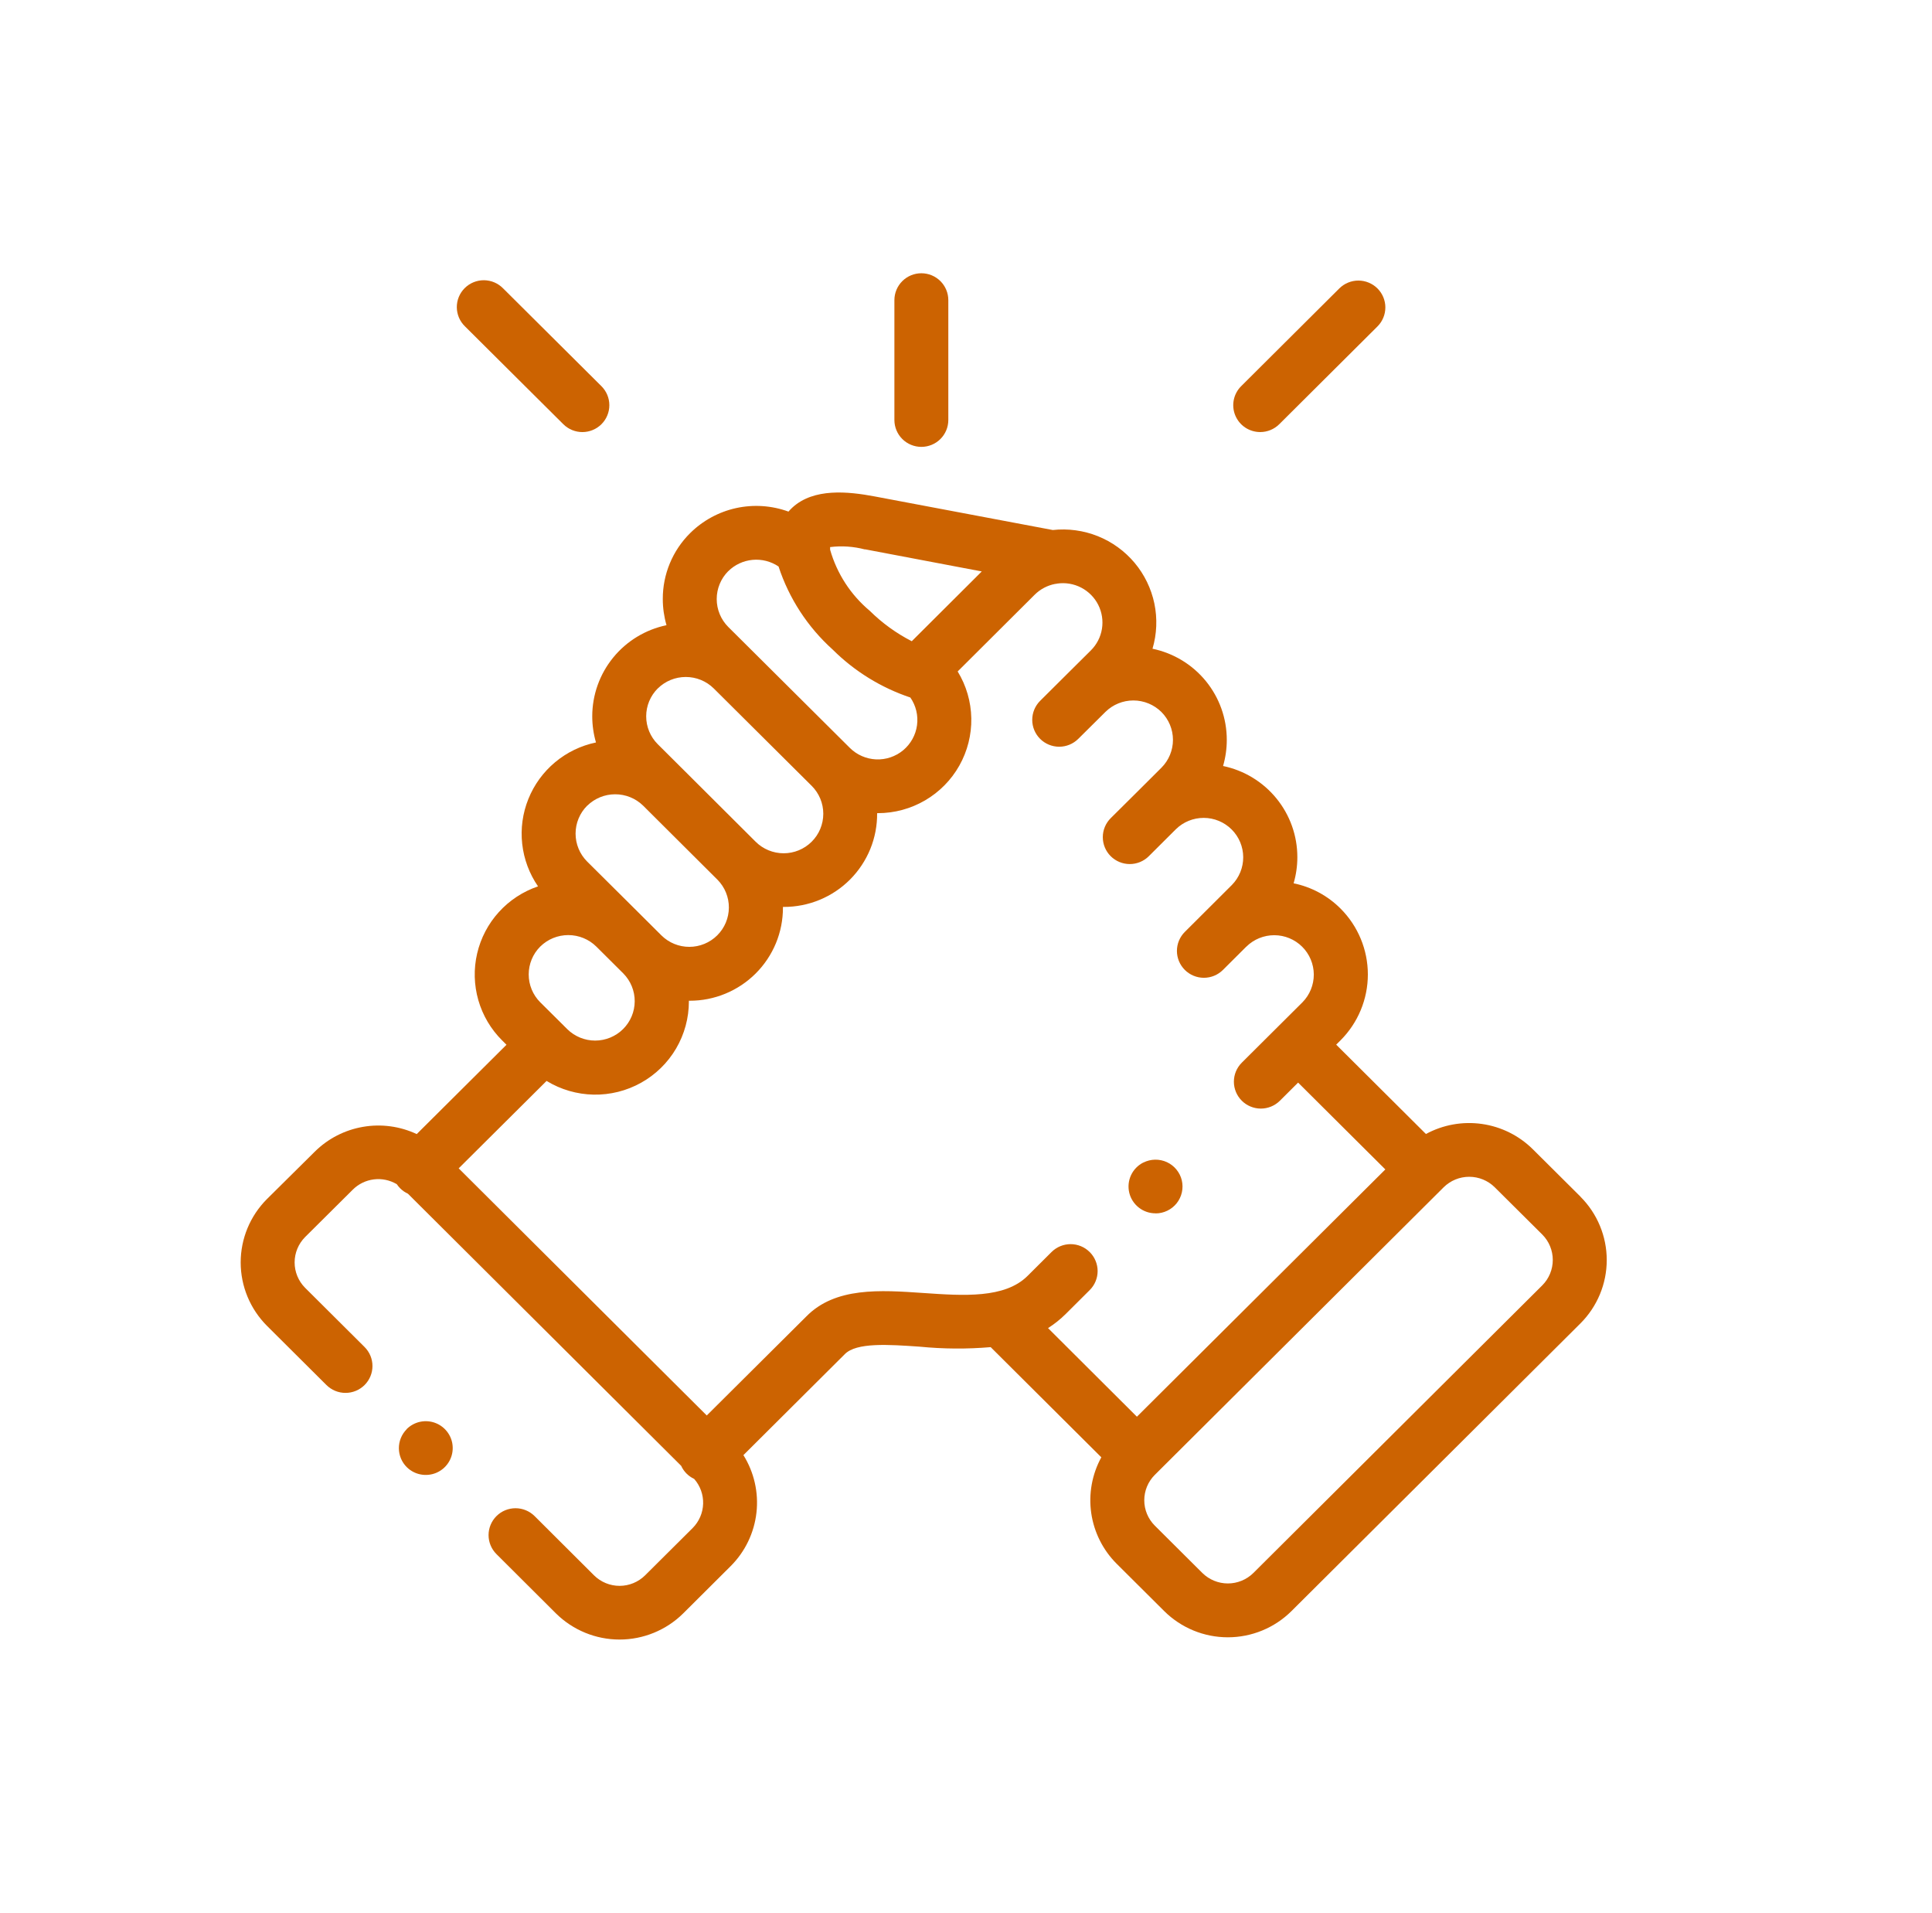 <?xml version="1.0" encoding="UTF-8"?>
<svg xmlns="http://www.w3.org/2000/svg" width="99" height="98" viewBox="0 0 99 98" fill="none">
  <g id="Settings gear 2">
    <g id="Manage Conflict">
      <path id="ÐÐ¾Ð½ÑÑÑ 200" d="M47.212 22.895C47.579 22.895 47.93 22.75 48.189 22.492C48.448 22.234 48.594 21.884 48.594 21.518V15.377C48.594 15.012 48.448 14.661 48.189 14.403C47.93 14.145 47.579 14 47.212 14C46.846 14 46.495 14.145 46.236 14.403C45.977 14.661 45.831 15.012 45.831 15.377V21.518C45.831 21.884 45.977 22.234 46.236 22.492C46.495 22.75 46.846 22.895 47.212 22.895Z" fill="#CC6301"></path>
      <path id="ÐÐ¾Ð½ÑÑÑ 201" d="M80.983 61.304L78.543 58.878C77.836 58.178 76.921 57.724 75.935 57.584C74.949 57.444 73.943 57.624 73.068 58.099L68.469 53.521L68.694 53.298C69.589 52.402 70.092 51.189 70.092 49.925C70.092 48.66 69.589 47.447 68.694 46.551C68.037 45.893 67.2 45.442 66.288 45.255C66.415 44.82 66.479 44.369 66.479 43.916C66.48 42.82 66.102 41.757 65.408 40.907C64.715 40.056 63.749 39.469 62.673 39.245C62.799 38.81 62.864 38.359 62.863 37.906C62.864 36.81 62.486 35.748 61.793 34.897C61.1 34.047 60.134 33.461 59.057 33.237C59.28 32.484 59.312 31.688 59.152 30.919C58.991 30.151 58.642 29.434 58.137 28.832C57.631 28.23 56.984 27.762 56.253 27.469C55.522 27.177 54.73 27.069 53.947 27.155L44.833 25.436C43.443 25.174 41.708 25 40.611 25.996C40.538 26.063 40.468 26.135 40.403 26.211C39.544 25.898 38.614 25.836 37.721 26.031C36.828 26.227 36.01 26.673 35.362 27.316C34.916 27.758 34.563 28.284 34.323 28.864C34.083 29.443 33.96 30.065 33.963 30.692C33.963 31.145 34.027 31.596 34.153 32.031C33.078 32.255 32.113 32.841 31.42 33.691C30.728 34.54 30.349 35.601 30.348 36.696C30.348 37.15 30.412 37.602 30.539 38.039C29.767 38.2 29.047 38.548 28.443 39.053C27.838 39.558 27.369 40.204 27.075 40.934C26.781 41.663 26.672 42.453 26.759 43.235C26.845 44.016 27.124 44.764 27.57 45.412C26.799 45.674 26.109 46.126 25.563 46.728C25.017 47.329 24.634 48.06 24.45 48.85C24.266 49.64 24.287 50.463 24.511 51.243C24.735 52.023 25.155 52.733 25.731 53.305L25.954 53.527L21.354 58.103C20.495 57.7 19.533 57.571 18.598 57.733C17.663 57.894 16.8 58.339 16.128 59.006L13.68 61.431C12.818 62.293 12.333 63.461 12.333 64.679C12.333 65.896 12.818 67.064 13.68 67.927L16.728 70.961C16.857 71.088 17.009 71.19 17.177 71.259C17.344 71.328 17.524 71.364 17.705 71.363C17.887 71.363 18.067 71.328 18.234 71.258C18.402 71.189 18.554 71.087 18.682 70.96C18.81 70.832 18.912 70.68 18.981 70.513C19.051 70.346 19.086 70.166 19.086 69.986C19.086 69.805 19.05 69.626 18.981 69.459C18.911 69.292 18.809 69.14 18.681 69.012L15.633 65.978C15.29 65.632 15.097 65.166 15.097 64.679C15.097 64.193 15.29 63.726 15.633 63.38L18.081 60.947C18.372 60.658 18.752 60.474 19.16 60.424C19.568 60.374 19.981 60.461 20.334 60.672C20.385 60.748 20.443 60.819 20.507 60.883C20.622 60.998 20.756 61.091 20.904 61.159L34.905 75.1C35.039 75.395 35.276 75.633 35.571 75.77C35.88 76.121 36.044 76.576 36.03 77.043C36.016 77.509 35.824 77.953 35.495 78.285L33.054 80.713C32.707 81.056 32.237 81.249 31.748 81.249C31.259 81.249 30.789 81.056 30.442 80.713L27.394 77.675C27.135 77.417 26.783 77.272 26.417 77.272C26.051 77.272 25.699 77.417 25.44 77.675C25.181 77.934 25.035 78.284 25.035 78.649C25.035 79.014 25.181 79.365 25.44 79.623L28.49 82.663C29.357 83.519 30.528 84 31.748 84C32.968 84 34.139 83.519 35.006 82.663L37.447 80.232C38.182 79.496 38.645 78.535 38.762 77.503C38.88 76.472 38.644 75.432 38.094 74.551L43.27 69.398L43.287 69.381C43.88 68.77 45.531 68.884 47.127 68.995C48.336 69.114 49.554 69.122 50.765 69.019L56.434 74.663C55.957 75.534 55.776 76.536 55.917 77.519C56.059 78.501 56.515 79.412 57.218 80.115L59.659 82.544C60.525 83.403 61.696 83.885 62.917 83.885C64.138 83.885 65.31 83.403 66.176 82.544L80.983 67.805C81.847 66.943 82.333 65.775 82.333 64.557C82.333 63.338 81.847 62.17 80.983 61.309V61.304ZM44.32 28.142L50.308 29.277L46.721 32.852C45.928 32.446 45.203 31.921 44.57 31.295C43.593 30.478 42.885 29.387 42.537 28.164C42.535 28.119 42.535 28.074 42.537 28.029C43.134 27.955 43.74 27.996 44.322 28.15L44.32 28.142ZM37.316 29.265C37.651 28.933 38.092 28.728 38.562 28.684C39.032 28.64 39.503 28.76 39.895 29.024C40.43 30.659 41.386 32.126 42.667 33.279C43.786 34.393 45.148 35.234 46.648 35.736C46.936 36.151 47.058 36.658 46.99 37.158C46.922 37.658 46.669 38.114 46.281 38.438C45.892 38.761 45.396 38.928 44.891 38.906C44.385 38.883 43.906 38.673 43.548 38.317L37.315 32.118C36.937 31.738 36.726 31.226 36.726 30.691C36.726 30.157 36.937 29.644 37.315 29.264L37.316 29.265ZM33.706 35.273C34.087 34.895 34.603 34.684 35.141 34.684C35.679 34.684 36.195 34.895 36.576 35.273L41.594 40.263C41.974 40.643 42.188 41.158 42.187 41.694C42.187 42.231 41.973 42.746 41.591 43.125C41.21 43.504 40.694 43.717 40.155 43.717C39.616 43.716 39.1 43.503 38.719 43.123L34.913 39.33L34.895 39.313L33.704 38.127C33.325 37.748 33.112 37.235 33.112 36.699C33.112 36.164 33.325 35.651 33.704 35.272L33.706 35.273ZM30.089 41.281C30.47 40.906 30.983 40.695 31.517 40.694C32.052 40.692 32.567 40.899 32.95 41.271L36.768 45.074C37.143 45.454 37.352 45.967 37.349 46.501C37.346 47.034 37.132 47.545 36.752 47.922C36.373 48.298 35.86 48.51 35.325 48.511C34.789 48.512 34.275 48.302 33.895 47.926L32.511 46.548L30.085 44.138C29.706 43.758 29.494 43.245 29.494 42.709C29.494 42.174 29.706 41.66 30.085 41.281H30.089ZM27.683 48.497C28.065 48.119 28.581 47.908 29.12 47.908C29.658 47.908 30.175 48.119 30.557 48.497L31.943 49.876C32.318 50.257 32.527 50.77 32.524 51.304C32.521 51.837 32.306 52.348 31.927 52.724C31.547 53.101 31.034 53.312 30.498 53.313C29.963 53.313 29.449 53.103 29.069 52.728L28.895 52.555L28.889 52.547L28.881 52.54L27.684 51.352C27.305 50.973 27.092 50.46 27.092 49.925C27.092 49.389 27.303 48.876 27.683 48.497ZM55.837 64.146C55.709 64.018 55.557 63.916 55.389 63.847C55.221 63.778 55.042 63.742 54.86 63.742C54.679 63.742 54.499 63.778 54.332 63.847C54.164 63.916 54.012 64.018 53.883 64.146L52.655 65.369C51.487 66.533 49.37 66.387 47.318 66.245C45.096 66.092 42.798 65.932 41.31 67.454L36.216 72.52L23.504 59.859L28.008 55.38C28.734 55.823 29.565 56.065 30.417 56.082C31.268 56.098 32.108 55.888 32.851 55.473C33.594 55.059 34.213 54.454 34.643 53.722C35.074 52.989 35.3 52.156 35.3 51.307C35.3 51.295 35.3 51.283 35.3 51.272H35.337C35.966 51.273 36.588 51.15 37.169 50.91C37.75 50.67 38.278 50.319 38.722 49.876C39.167 49.432 39.519 48.906 39.759 48.327C39.999 47.747 40.121 47.127 40.12 46.5C40.12 46.488 40.12 46.476 40.12 46.465H40.157C40.789 46.467 41.415 46.344 41.999 46.103C42.583 45.862 43.113 45.508 43.559 45.061C44.004 44.614 44.356 44.083 44.595 43.5C44.833 42.916 44.952 42.291 44.946 41.661H44.984C45.834 41.661 46.669 41.435 47.403 41.006C48.137 40.578 48.743 39.963 49.159 39.224C49.575 38.484 49.787 37.648 49.772 36.801C49.757 35.954 49.516 35.125 49.073 34.401L53.02 30.469C53.303 30.188 53.664 29.996 54.057 29.918C54.098 29.918 54.138 29.907 54.178 29.899C54.599 29.838 55.029 29.911 55.406 30.108C55.782 30.304 56.088 30.613 56.278 30.992C56.468 31.372 56.534 31.801 56.466 32.219C56.398 32.638 56.199 33.024 55.898 33.323L54.696 34.516L54.684 34.528L53.299 35.906C53.04 36.164 52.894 36.515 52.894 36.88C52.893 37.245 53.039 37.595 53.298 37.854C53.557 38.112 53.908 38.257 54.274 38.258C54.641 38.258 54.992 38.113 55.252 37.855L56.464 36.653L56.646 36.472C57.029 36.096 57.544 35.886 58.081 35.887C58.618 35.889 59.133 36.101 59.514 36.479C59.892 36.858 60.105 37.371 60.105 37.906C60.105 38.441 59.892 38.954 59.514 39.333L58.301 40.542L56.917 41.916C56.657 42.174 56.511 42.524 56.51 42.889C56.51 43.255 56.654 43.605 56.913 43.864C57.172 44.123 57.523 44.268 57.889 44.269C58.256 44.27 58.608 44.125 58.867 43.867L60.253 42.486C60.634 42.111 61.148 41.902 61.684 41.903C62.219 41.905 62.732 42.117 63.111 42.495C63.489 42.871 63.703 43.382 63.705 43.916C63.708 44.449 63.498 44.962 63.123 45.342L60.713 47.745C60.585 47.873 60.483 48.025 60.413 48.192C60.344 48.359 60.308 48.538 60.308 48.719C60.308 49.084 60.454 49.434 60.713 49.692C60.972 49.951 61.324 50.096 61.69 50.096C62.056 50.096 62.408 49.951 62.667 49.692L63.848 48.515L63.869 48.497C64.25 48.122 64.764 47.913 65.299 47.914C65.834 47.915 66.347 48.128 66.726 48.504C67.105 48.881 67.319 49.392 67.322 49.925C67.324 50.459 67.115 50.972 66.74 51.352L65.539 52.547L63.632 54.445C63.373 54.703 63.227 55.053 63.227 55.419C63.227 55.784 63.372 56.134 63.631 56.393C63.89 56.651 64.241 56.796 64.608 56.797C64.974 56.797 65.326 56.652 65.585 56.394L66.518 55.465L70.987 59.914L58.258 72.583L53.704 68.044C54.032 67.835 54.336 67.592 54.611 67.319L55.84 66.095C55.968 65.968 56.07 65.816 56.139 65.649C56.209 65.482 56.245 65.303 56.245 65.122C56.245 64.941 56.209 64.762 56.139 64.595C56.07 64.428 55.968 64.276 55.84 64.148L55.837 64.146ZM79.032 65.851L64.224 80.591C63.877 80.933 63.407 81.126 62.919 81.126C62.43 81.126 61.961 80.933 61.613 80.591L59.172 78.161C58.828 77.816 58.635 77.35 58.635 76.864C58.635 76.377 58.828 75.911 59.172 75.566L73.979 60.826C74.327 60.483 74.796 60.291 75.285 60.291C75.774 60.291 76.244 60.483 76.591 60.826L79.032 63.252C79.376 63.598 79.568 64.065 79.568 64.552C79.568 65.038 79.376 65.505 79.032 65.851Z" fill="#CC6301"></path>
      <path id="ÐÐ¾Ð½ÑÑÑ 202" d="M28.867 21.735C29.126 21.993 29.478 22.137 29.844 22.137C30.211 22.136 30.562 21.991 30.821 21.732C31.079 21.474 31.225 21.123 31.224 20.758C31.224 20.393 31.078 20.043 30.818 19.785L25.784 14.778C25.656 14.647 25.504 14.542 25.335 14.469C25.166 14.397 24.985 14.359 24.801 14.357C24.618 14.356 24.436 14.391 24.266 14.46C24.096 14.53 23.942 14.632 23.812 14.762C23.682 14.891 23.58 15.045 23.51 15.214C23.441 15.384 23.406 15.566 23.408 15.748C23.41 15.931 23.449 16.112 23.521 16.28C23.594 16.448 23.7 16.6 23.832 16.727L28.867 21.735Z" fill="#CC6301"></path>
      <path id="ÐÐ¾Ð½ÑÑÑ 203" d="M64.582 22.136C64.946 22.135 65.295 21.99 65.552 21.734L70.583 16.726C70.712 16.598 70.813 16.446 70.883 16.279C70.953 16.112 70.988 15.933 70.989 15.752C70.989 15.572 70.953 15.392 70.884 15.225C70.814 15.058 70.713 14.906 70.584 14.778C70.456 14.65 70.304 14.549 70.136 14.48C69.969 14.41 69.789 14.375 69.608 14.374C69.426 14.374 69.247 14.41 69.079 14.479C68.911 14.548 68.759 14.649 68.63 14.777L63.6 19.785C63.407 19.977 63.275 20.222 63.221 20.489C63.168 20.755 63.194 21.032 63.298 21.283C63.402 21.535 63.578 21.75 63.804 21.902C64.031 22.053 64.297 22.135 64.57 22.136H64.582Z" fill="#CC6301"></path>
      <path id="ÐÐ¾Ð½ÑÑÑ 204" d="M20.836 73.228C20.709 73.357 20.608 73.51 20.54 73.678C20.472 73.845 20.438 74.025 20.439 74.206C20.441 74.386 20.478 74.565 20.549 74.732C20.62 74.898 20.723 75.049 20.853 75.176C21.048 75.366 21.296 75.494 21.564 75.543C21.832 75.593 22.11 75.563 22.361 75.456C22.611 75.349 22.825 75.17 22.974 74.942C23.123 74.714 23.201 74.448 23.198 74.175C23.196 73.903 23.112 73.638 22.958 73.414C22.804 73.189 22.587 73.015 22.334 72.913C22.081 72.811 21.803 72.787 21.535 72.842C21.268 72.898 21.023 73.031 20.832 73.225L20.836 73.228Z" fill="#CC6301"></path>
      <path id="ÐÐ¾Ð½ÑÑÑ 205" d="M59.215 62.167C59.423 62.167 59.629 62.12 59.816 62.029C60.004 61.938 60.169 61.807 60.298 61.644C60.427 61.48 60.517 61.291 60.562 61.088C60.607 60.885 60.606 60.675 60.558 60.472C60.51 60.27 60.416 60.082 60.284 59.921C60.153 59.76 59.986 59.63 59.797 59.542C59.608 59.455 59.402 59.411 59.194 59.414C58.985 59.417 58.78 59.467 58.594 59.56H58.587C58.309 59.7 58.087 59.928 57.956 60.21C57.825 60.491 57.794 60.808 57.866 61.11C57.939 61.411 58.112 61.679 58.357 61.87C58.601 62.062 58.904 62.165 59.215 62.163V62.167Z" fill="#CC6301"></path>
    </g>
  </g>
</svg>
